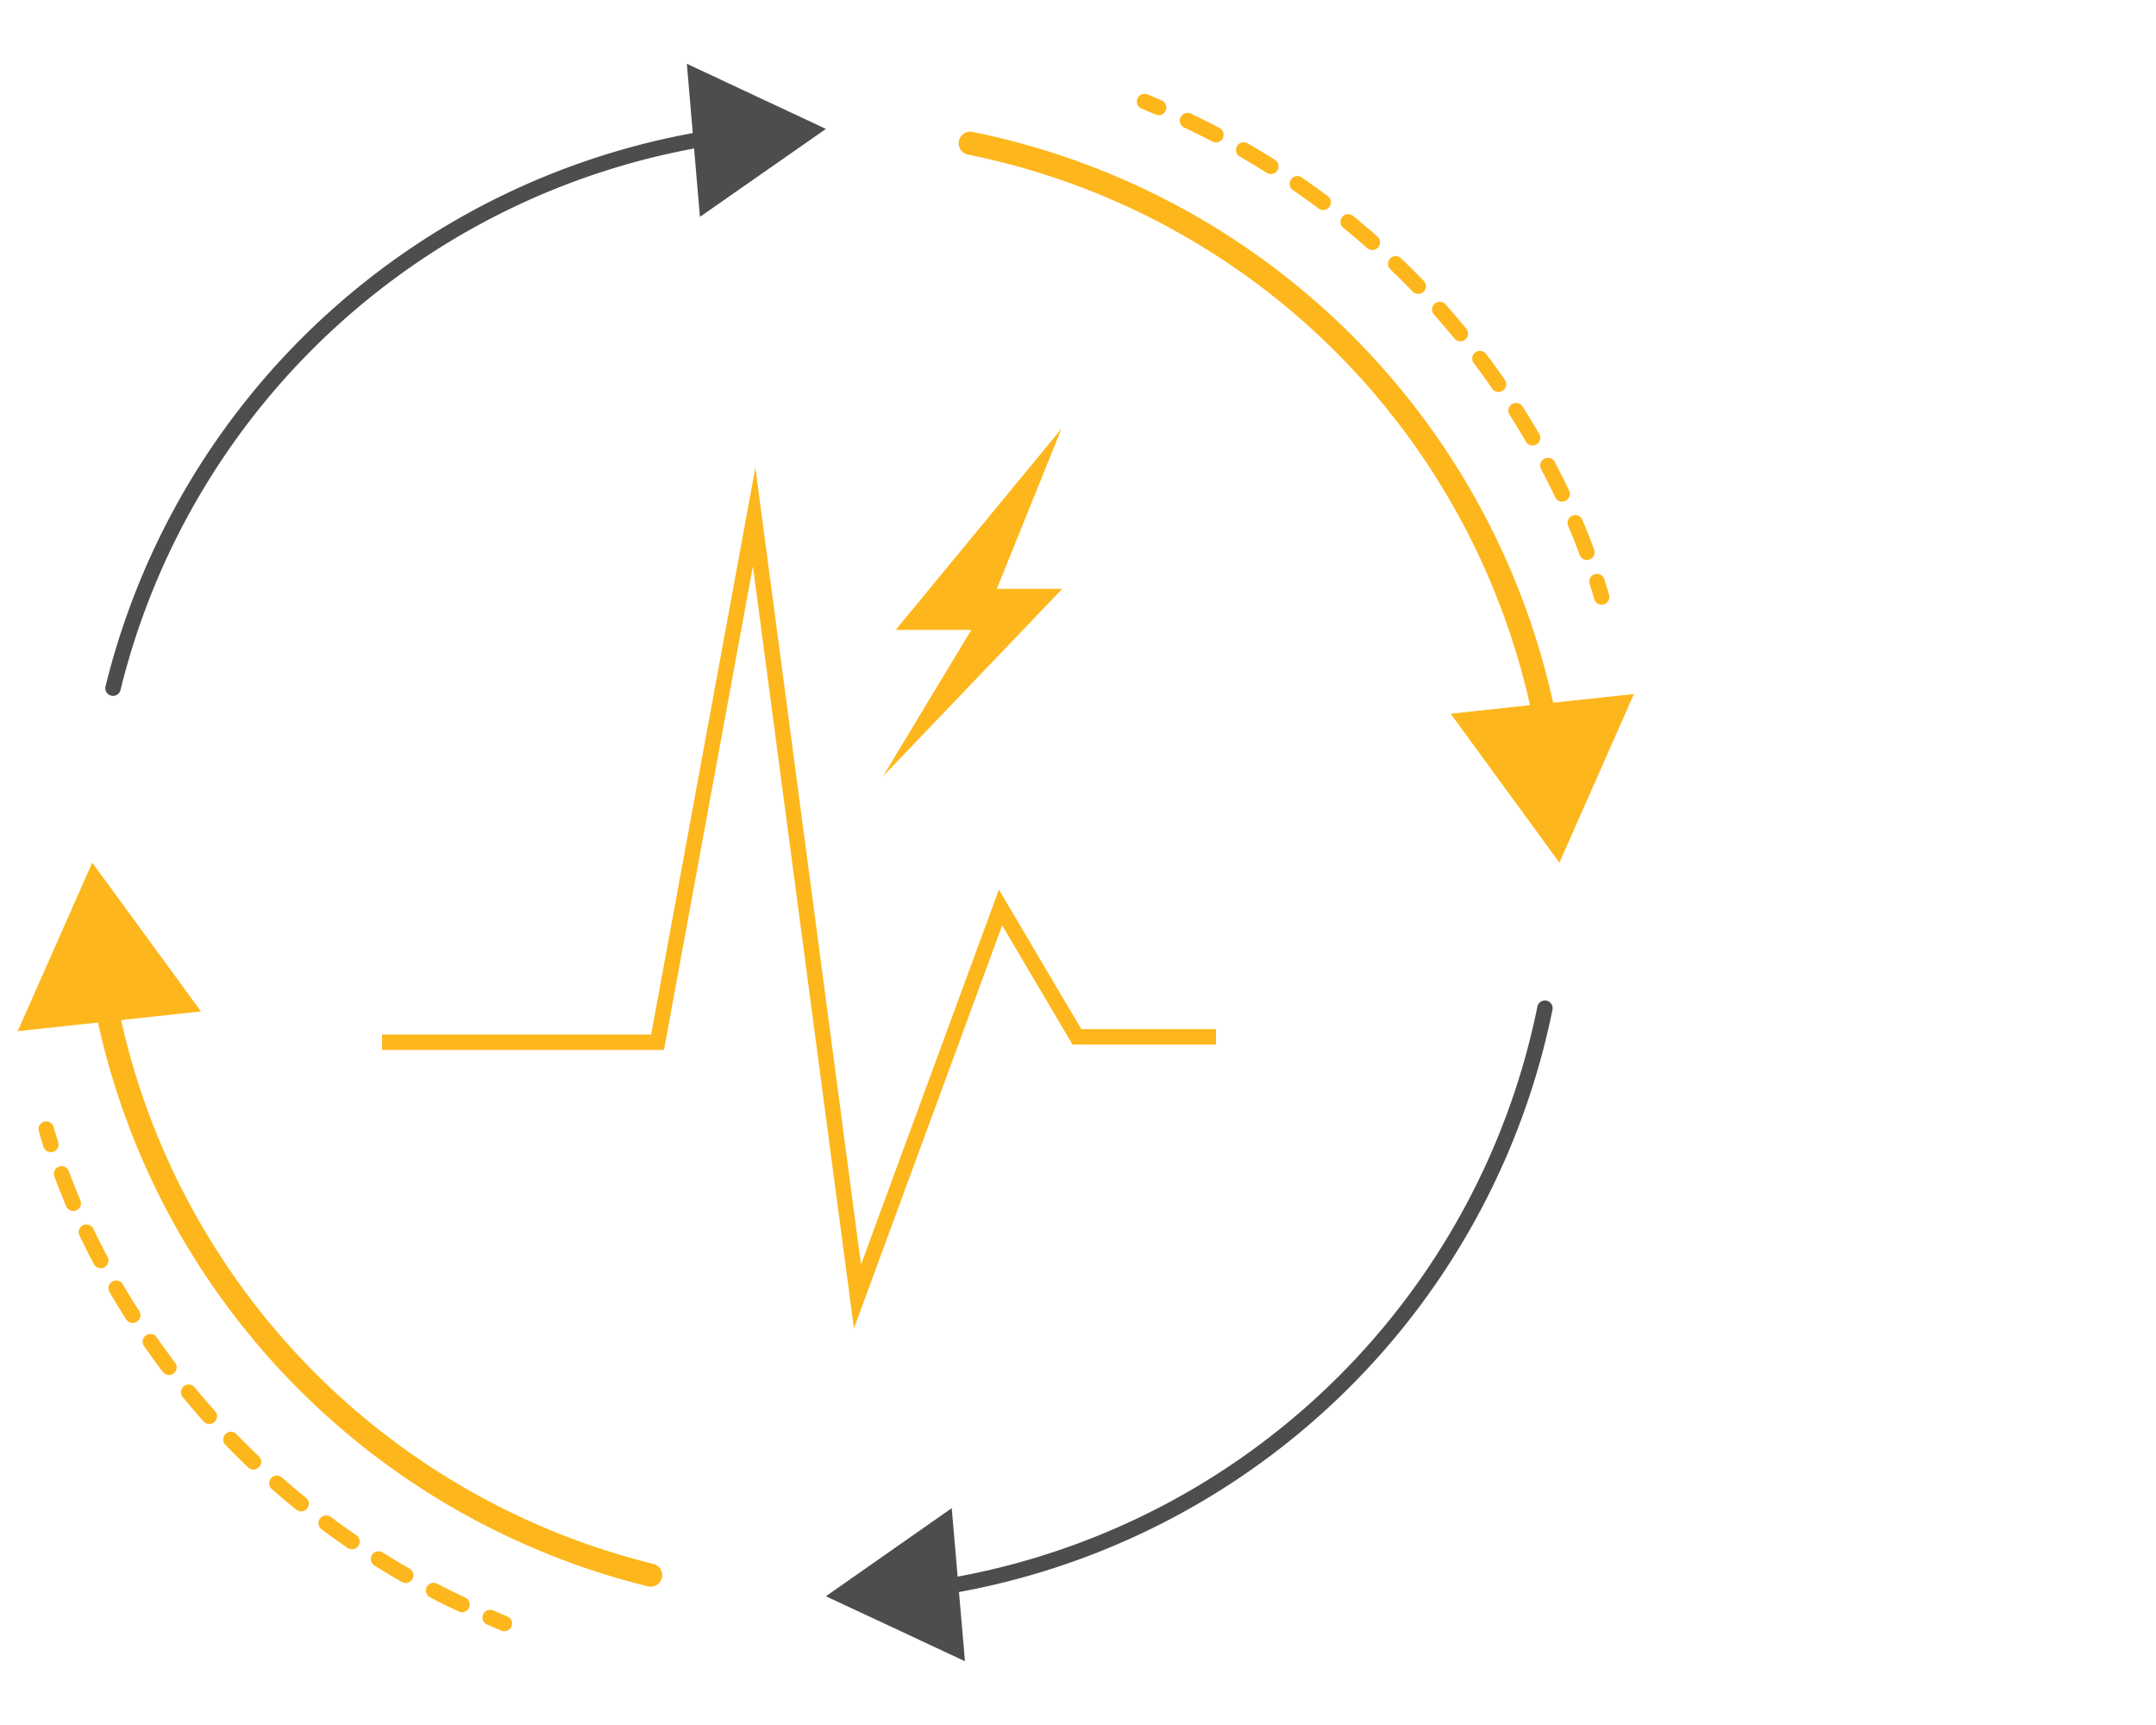 <svg id="Layer_1" data-name="Layer 1" xmlns="http://www.w3.org/2000/svg" viewBox="0 0 140 112"><defs><style>.cls-1,.cls-3,.cls-5,.cls-6,.cls-7{fill:none;stroke-miterlimit:10;}.cls-1{stroke:#4d4d4d;}.cls-1,.cls-3,.cls-5,.cls-6{stroke-linecap:round;}.cls-2{fill:#4d4d4d;}.cls-3,.cls-5,.cls-6,.cls-7{stroke:#fdb61c;}.cls-3{stroke-width:1.5px;}.cls-4{fill:#fdb61c;}.cls-6{stroke-dasharray:2.06 2.06;}</style></defs><title>Spectra-02</title><path class="cls-1" d="M7.34,44.68A47.7,47.7,0,0,1,46.46,8.9"/><polygon class="cls-2" points="45.45 14.08 53.63 8.37 44.6 4.14 45.45 14.08"/><path class="cls-1" d="M100.32,65.46a47.69,47.69,0,0,1-39.53,37.65"/><polygon class="cls-2" points="61.8 97.92 53.63 103.64 62.66 107.86 61.8 97.92"/><path class="cls-3" d="M63,9.3a47.67,47.67,0,0,1,37.45,38.13"/><polygon class="cls-4" points="94.2 46.34 101.26 56.01 106.1 45.06 94.2 46.34"/><path class="cls-5" d="M74.32,6.59l.92.39"/><path class="cls-6" d="M77.11,7.83A51.2,51.2,0,0,1,102.27,33.9c.4.94.77,1.9,1.1,2.88"/><path class="cls-5" d="M103.7,37.76c.11.32.2.64.3,1"/><path class="cls-5" d="M32.75,105.41l-.92-.39"/><path class="cls-6" d="M30,104.18a51.24,51.24,0,0,1-25.22-26q-.6-1.42-1.11-2.88"/><path class="cls-5" d="M3.3,74.31l-.3-1"/><path class="cls-3" d="M42.25,102.27A47.69,47.69,0,0,1,6.76,64.58"/><polygon class="cls-4" points="13.05 65.67 5.99 56.01 1.15 66.95 13.05 65.67"/><polygon class="cls-4" points="58.16 40.9 68.93 27.83 64.73 38.23 68.98 38.23 57.34 50.4 63.07 40.9 58.16 40.9"/><polyline class="cls-7" points="24.81 67.67 42.7 67.67 48.97 33.56 55.68 84.18 64.97 58.92 69.93 67.32 78.96 67.32"/></svg>